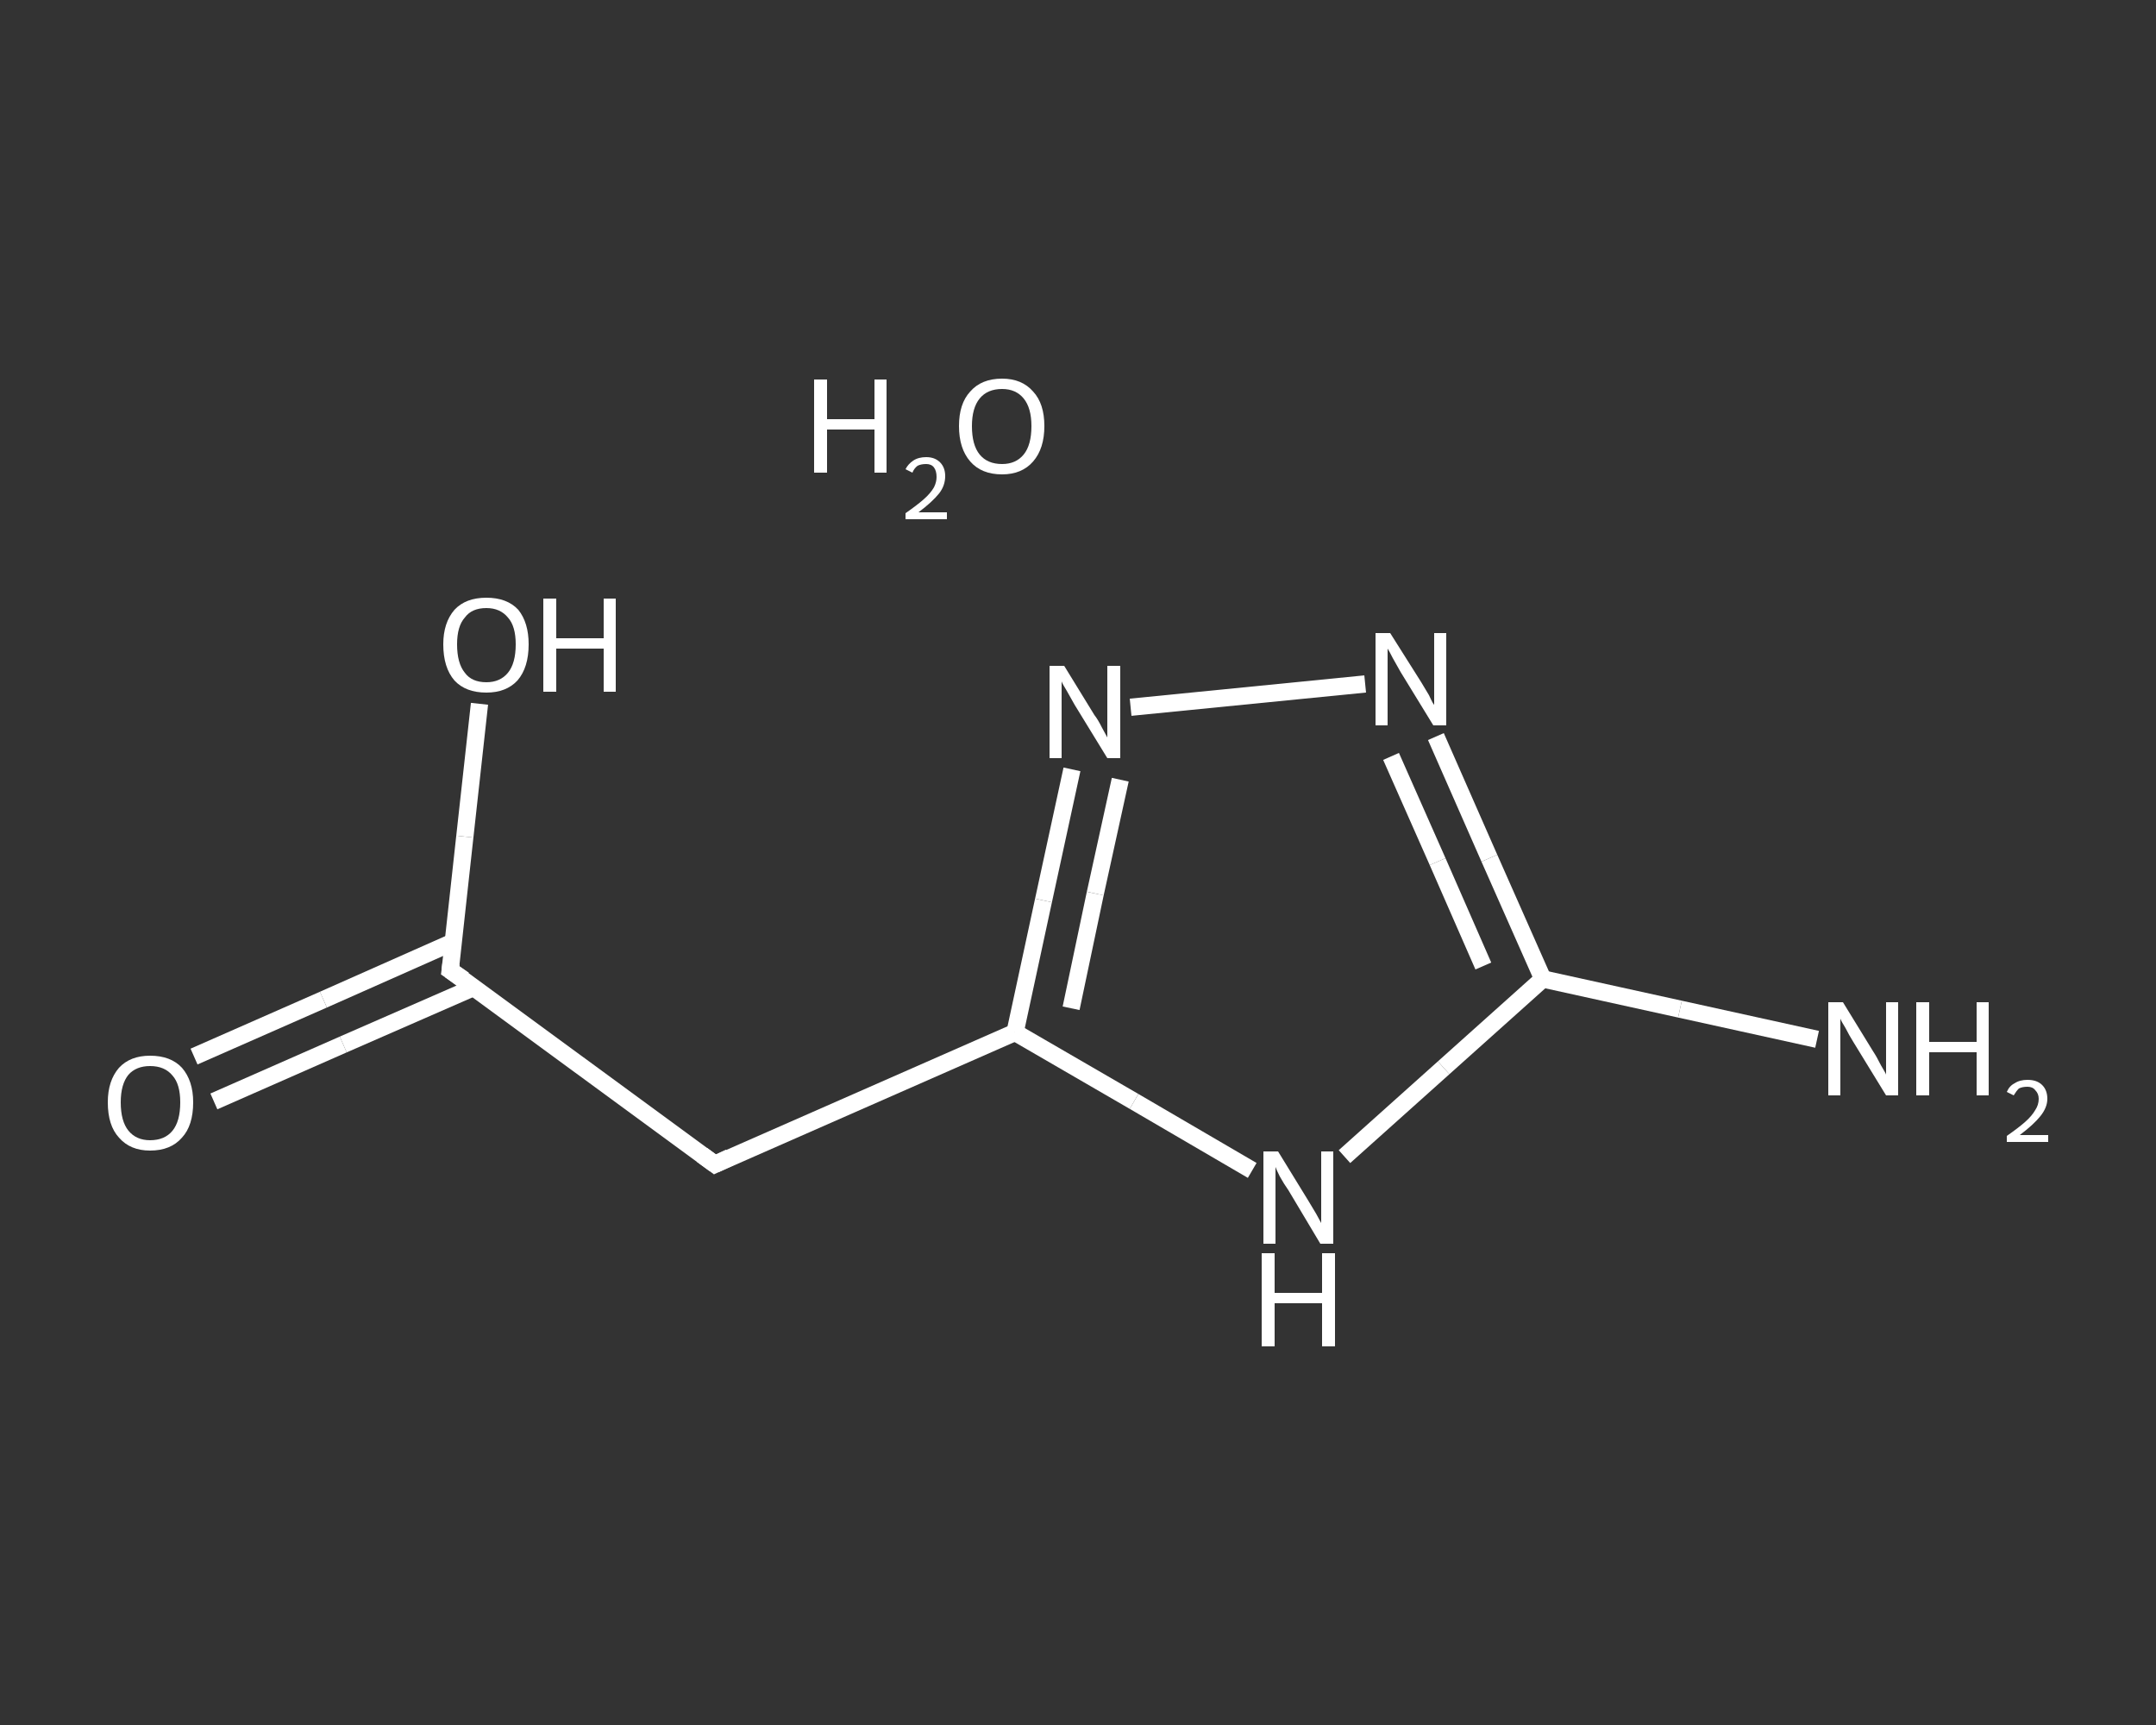 <?xml version='1.0' encoding='iso-8859-1'?>
<svg version='1.1' baseProfile='full'
              xmlns='http://www.w3.org/2000/svg'
                      xmlns:rdkit='http://www.rdkit.org/xml'
                      xmlns:xlink='http://www.w3.org/1999/xlink'
                  xml:space='preserve'
width='250px' height='200px' viewBox='0 0 250 200'>
<rect x="0" y="0" width="250" height="200" fill="#333333" stroke="none"/>
<!-- END OF HEADER -->
<rect style='opacity:1.0;fill:transparent;stroke:none' width='250.0' height='200.0' x='0.0' y='0.0'> </rect>
<path class='bond-0 atom-0 atom-1' d='M 210.7,120.5 L 194.8,117.0' style='fill:none;fill-rule:evenodd;stroke:#FFFFFF;stroke-width:2.0px;stroke-linecap:butt;stroke-linejoin:miter;stroke-opacity:1' />
<path class='bond-0 atom-0 atom-1' d='M 194.8,117.0 L 178.9,113.5' style='fill:none;fill-rule:evenodd;stroke:#FFFFFF;stroke-width:2.0px;stroke-linecap:butt;stroke-linejoin:miter;stroke-opacity:1' />
<path class='bond-1 atom-1 atom-2' d='M 178.9,113.5 L 172.7,99.5' style='fill:none;fill-rule:evenodd;stroke:#FFFFFF;stroke-width:2.0px;stroke-linecap:butt;stroke-linejoin:miter;stroke-opacity:1' />
<path class='bond-1 atom-1 atom-2' d='M 172.7,99.5 L 166.5,85.4' style='fill:none;fill-rule:evenodd;stroke:#FFFFFF;stroke-width:2.0px;stroke-linecap:butt;stroke-linejoin:miter;stroke-opacity:1' />
<path class='bond-1 atom-1 atom-2' d='M 172.0,112.0 L 166.7,99.9' style='fill:none;fill-rule:evenodd;stroke:#FFFFFF;stroke-width:2.0px;stroke-linecap:butt;stroke-linejoin:miter;stroke-opacity:1' />
<path class='bond-1 atom-1 atom-2' d='M 166.7,99.9 L 161.3,87.7' style='fill:none;fill-rule:evenodd;stroke:#FFFFFF;stroke-width:2.0px;stroke-linecap:butt;stroke-linejoin:miter;stroke-opacity:1' />
<path class='bond-2 atom-2 atom-3' d='M 158.3,79.3 L 131.1,82.0' style='fill:none;fill-rule:evenodd;stroke:#FFFFFF;stroke-width:2.0px;stroke-linecap:butt;stroke-linejoin:miter;stroke-opacity:1' />
<path class='bond-3 atom-3 atom-4' d='M 124.3,89.2 L 121.0,104.4' style='fill:none;fill-rule:evenodd;stroke:#FFFFFF;stroke-width:2.0px;stroke-linecap:butt;stroke-linejoin:miter;stroke-opacity:1' />
<path class='bond-3 atom-3 atom-4' d='M 121.0,104.4 L 117.7,119.7' style='fill:none;fill-rule:evenodd;stroke:#FFFFFF;stroke-width:2.0px;stroke-linecap:butt;stroke-linejoin:miter;stroke-opacity:1' />
<path class='bond-3 atom-3 atom-4' d='M 129.9,90.4 L 127.0,103.6' style='fill:none;fill-rule:evenodd;stroke:#FFFFFF;stroke-width:2.0px;stroke-linecap:butt;stroke-linejoin:miter;stroke-opacity:1' />
<path class='bond-3 atom-3 atom-4' d='M 127.0,103.6 L 124.2,116.9' style='fill:none;fill-rule:evenodd;stroke:#FFFFFF;stroke-width:2.0px;stroke-linecap:butt;stroke-linejoin:miter;stroke-opacity:1' />
<path class='bond-4 atom-4 atom-5' d='M 117.7,119.7 L 82.9,135.0' style='fill:none;fill-rule:evenodd;stroke:#FFFFFF;stroke-width:2.0px;stroke-linecap:butt;stroke-linejoin:miter;stroke-opacity:1' />
<path class='bond-5 atom-5 atom-6' d='M 82.9,135.0 L 52.2,112.5' style='fill:none;fill-rule:evenodd;stroke:#FFFFFF;stroke-width:2.0px;stroke-linecap:butt;stroke-linejoin:miter;stroke-opacity:1' />
<path class='bond-6 atom-6 atom-7' d='M 52.6,109.2 L 37.5,115.9' style='fill:none;fill-rule:evenodd;stroke:#FFFFFF;stroke-width:2.0px;stroke-linecap:butt;stroke-linejoin:miter;stroke-opacity:1' />
<path class='bond-6 atom-6 atom-7' d='M 37.5,115.9 L 22.5,122.5' style='fill:none;fill-rule:evenodd;stroke:#FFFFFF;stroke-width:2.0px;stroke-linecap:butt;stroke-linejoin:miter;stroke-opacity:1' />
<path class='bond-6 atom-6 atom-7' d='M 54.9,114.5 L 39.8,121.1' style='fill:none;fill-rule:evenodd;stroke:#FFFFFF;stroke-width:2.0px;stroke-linecap:butt;stroke-linejoin:miter;stroke-opacity:1' />
<path class='bond-6 atom-6 atom-7' d='M 39.8,121.1 L 24.8,127.7' style='fill:none;fill-rule:evenodd;stroke:#FFFFFF;stroke-width:2.0px;stroke-linecap:butt;stroke-linejoin:miter;stroke-opacity:1' />
<path class='bond-7 atom-6 atom-8' d='M 52.2,112.5 L 53.9,97.0' style='fill:none;fill-rule:evenodd;stroke:#FFFFFF;stroke-width:2.0px;stroke-linecap:butt;stroke-linejoin:miter;stroke-opacity:1' />
<path class='bond-7 atom-6 atom-8' d='M 53.9,97.0 L 55.6,81.6' style='fill:none;fill-rule:evenodd;stroke:#FFFFFF;stroke-width:2.0px;stroke-linecap:butt;stroke-linejoin:miter;stroke-opacity:1' />
<path class='bond-8 atom-4 atom-9' d='M 117.7,119.7 L 131.5,127.7' style='fill:none;fill-rule:evenodd;stroke:#FFFFFF;stroke-width:2.0px;stroke-linecap:butt;stroke-linejoin:miter;stroke-opacity:1' />
<path class='bond-8 atom-4 atom-9' d='M 131.5,127.7 L 145.2,135.7' style='fill:none;fill-rule:evenodd;stroke:#FFFFFF;stroke-width:2.0px;stroke-linecap:butt;stroke-linejoin:miter;stroke-opacity:1' />
<path class='bond-9 atom-9 atom-1' d='M 155.9,134.1 L 167.4,123.8' style='fill:none;fill-rule:evenodd;stroke:#FFFFFF;stroke-width:2.0px;stroke-linecap:butt;stroke-linejoin:miter;stroke-opacity:1' />
<path class='bond-9 atom-9 atom-1' d='M 167.4,123.8 L 178.9,113.5' style='fill:none;fill-rule:evenodd;stroke:#FFFFFF;stroke-width:2.0px;stroke-linecap:butt;stroke-linejoin:miter;stroke-opacity:1' />
<path d='M 84.6,134.2 L 82.9,135.0 L 81.4,133.9' style='fill:none;stroke:#FFFFFF;stroke-width:2.0px;stroke-linecap:butt;stroke-linejoin:miter;stroke-opacity:1;' />
<path d='M 53.8,113.6 L 52.2,112.5 L 52.3,111.7' style='fill:none;stroke:#FFFFFF;stroke-width:2.0px;stroke-linecap:butt;stroke-linejoin:miter;stroke-opacity:1;' />
<path class='atom-0' d='M 213.7 116.2
L 217.2 121.9
Q 217.6 122.5, 218.1 123.5
Q 218.7 124.5, 218.7 124.6
L 218.7 116.2
L 220.1 116.2
L 220.1 127.0
L 218.7 127.0
L 214.9 120.8
Q 214.4 120.0, 214.0 119.2
Q 213.5 118.4, 213.4 118.1
L 213.4 127.0
L 212.0 127.0
L 212.0 116.2
L 213.7 116.2
' fill='#FFFFFF'/>
<path class='atom-0' d='M 222.2 116.2
L 223.7 116.2
L 223.7 120.8
L 229.2 120.8
L 229.2 116.2
L 230.6 116.2
L 230.6 127.0
L 229.2 127.0
L 229.2 122.0
L 223.7 122.0
L 223.7 127.0
L 222.2 127.0
L 222.2 116.2
' fill='#FFFFFF'/>
<path class='atom-0' d='M 232.7 126.6
Q 233.0 125.9, 233.6 125.6
Q 234.2 125.2, 235.1 125.2
Q 236.2 125.2, 236.8 125.8
Q 237.4 126.4, 237.4 127.4
Q 237.4 128.4, 236.6 129.4
Q 235.8 130.4, 234.2 131.6
L 237.5 131.6
L 237.5 132.4
L 232.7 132.4
L 232.7 131.7
Q 234.0 130.8, 234.8 130.1
Q 235.6 129.4, 236.0 128.7
Q 236.4 128.1, 236.4 127.4
Q 236.4 126.8, 236.0 126.4
Q 235.7 126.0, 235.1 126.0
Q 234.5 126.0, 234.1 126.2
Q 233.8 126.5, 233.5 127.0
L 232.7 126.6
' fill='#FFFFFF'/>
<path class='atom-2' d='M 161.2 73.4
L 164.8 79.1
Q 165.1 79.6, 165.7 80.6
Q 166.2 81.7, 166.3 81.7
L 166.3 73.4
L 167.7 73.4
L 167.7 84.1
L 166.2 84.1
L 162.4 77.9
Q 162.0 77.2, 161.5 76.3
Q 161.1 75.5, 160.9 75.2
L 160.9 84.1
L 159.5 84.1
L 159.5 73.4
L 161.2 73.4
' fill='#FFFFFF'/>
<path class='atom-3' d='M 123.4 77.2
L 126.9 82.9
Q 127.3 83.4, 127.8 84.4
Q 128.4 85.5, 128.4 85.5
L 128.4 77.2
L 129.9 77.2
L 129.9 87.9
L 128.4 87.9
L 124.6 81.7
Q 124.2 81.0, 123.7 80.1
Q 123.2 79.3, 123.1 79.0
L 123.1 87.9
L 121.7 87.9
L 121.7 77.2
L 123.4 77.2
' fill='#FFFFFF'/>
<path class='atom-7' d='M 12.5 127.8
Q 12.5 125.3, 13.8 123.8
Q 15.1 122.4, 17.4 122.4
Q 19.8 122.4, 21.1 123.8
Q 22.4 125.3, 22.4 127.8
Q 22.4 130.5, 21.1 131.9
Q 19.8 133.4, 17.4 133.4
Q 15.1 133.4, 13.8 131.9
Q 12.5 130.5, 12.5 127.8
M 17.4 132.2
Q 19.1 132.2, 20.0 131.1
Q 20.9 130.0, 20.9 127.8
Q 20.9 125.7, 20.0 124.7
Q 19.1 123.6, 17.4 123.6
Q 15.8 123.6, 14.9 124.6
Q 14.0 125.7, 14.0 127.8
Q 14.0 130.0, 14.9 131.1
Q 15.8 132.2, 17.4 132.2
' fill='#FFFFFF'/>
<path class='atom-8' d='M 51.4 74.7
Q 51.4 72.2, 52.7 70.7
Q 54.0 69.3, 56.4 69.3
Q 58.8 69.3, 60.1 70.7
Q 61.3 72.2, 61.3 74.7
Q 61.3 77.4, 60.0 78.9
Q 58.7 80.3, 56.4 80.3
Q 54.0 80.3, 52.7 78.9
Q 51.4 77.4, 51.4 74.7
M 56.4 79.1
Q 58.0 79.1, 58.9 78.0
Q 59.8 76.9, 59.8 74.7
Q 59.8 72.6, 58.9 71.6
Q 58.0 70.5, 56.4 70.5
Q 54.7 70.5, 53.9 71.6
Q 53.0 72.6, 53.0 74.7
Q 53.0 76.9, 53.9 78.0
Q 54.7 79.1, 56.4 79.1
' fill='#FFFFFF'/>
<path class='atom-8' d='M 63.0 69.4
L 64.5 69.4
L 64.5 74.0
L 70.0 74.0
L 70.0 69.4
L 71.4 69.4
L 71.4 80.2
L 70.0 80.2
L 70.0 75.2
L 64.5 75.2
L 64.5 80.2
L 63.0 80.2
L 63.0 69.4
' fill='#FFFFFF'/>
<path class='atom-9' d='M 148.2 133.5
L 151.7 139.2
Q 152.0 139.7, 152.6 140.7
Q 153.2 141.8, 153.2 141.8
L 153.2 133.5
L 154.6 133.5
L 154.6 144.2
L 153.1 144.2
L 149.4 138.0
Q 148.9 137.3, 148.4 136.4
Q 148.0 135.6, 147.9 135.3
L 147.9 144.2
L 146.5 144.2
L 146.5 133.5
L 148.2 133.5
' fill='#FFFFFF'/>
<path class='atom-9' d='M 146.3 145.3
L 147.8 145.3
L 147.8 149.9
L 153.3 149.9
L 153.3 145.3
L 154.8 145.3
L 154.8 156.1
L 153.3 156.1
L 153.3 151.1
L 147.8 151.1
L 147.8 156.1
L 146.3 156.1
L 146.3 145.3
' fill='#FFFFFF'/>
<path class='atom-10' d='M 94.4 44.0
L 95.9 44.0
L 95.9 48.6
L 101.4 48.6
L 101.4 44.0
L 102.8 44.0
L 102.8 54.8
L 101.4 54.8
L 101.4 49.8
L 95.9 49.8
L 95.9 54.8
L 94.4 54.8
L 94.4 44.0
' fill='#FFFFFF'/>
<path class='atom-10' d='M 105.0 54.4
Q 105.3 53.8, 105.9 53.4
Q 106.5 53.0, 107.4 53.0
Q 108.4 53.0, 109.0 53.6
Q 109.6 54.2, 109.6 55.2
Q 109.6 56.3, 108.9 57.2
Q 108.1 58.2, 106.5 59.4
L 109.8 59.4
L 109.8 60.2
L 105.0 60.2
L 105.0 59.5
Q 106.3 58.6, 107.1 57.9
Q 107.9 57.2, 108.3 56.5
Q 108.6 55.9, 108.6 55.3
Q 108.6 54.6, 108.3 54.2
Q 108.0 53.8, 107.4 53.8
Q 106.8 53.8, 106.4 54.0
Q 106.0 54.3, 105.8 54.8
L 105.0 54.4
' fill='#FFFFFF'/>
<path class='atom-10' d='M 111.2 49.4
Q 111.2 46.8, 112.5 45.4
Q 113.8 43.9, 116.2 43.9
Q 118.5 43.9, 119.8 45.4
Q 121.1 46.8, 121.1 49.4
Q 121.1 52.0, 119.8 53.5
Q 118.5 55.0, 116.2 55.0
Q 113.8 55.0, 112.5 53.5
Q 111.2 52.0, 111.2 49.4
M 116.2 53.8
Q 117.8 53.8, 118.7 52.7
Q 119.6 51.6, 119.6 49.4
Q 119.6 47.3, 118.7 46.2
Q 117.8 45.1, 116.2 45.1
Q 114.5 45.1, 113.6 46.2
Q 112.7 47.3, 112.7 49.4
Q 112.7 51.6, 113.6 52.7
Q 114.5 53.8, 116.2 53.8
' fill='#FFFFFF'/>
</svg>
